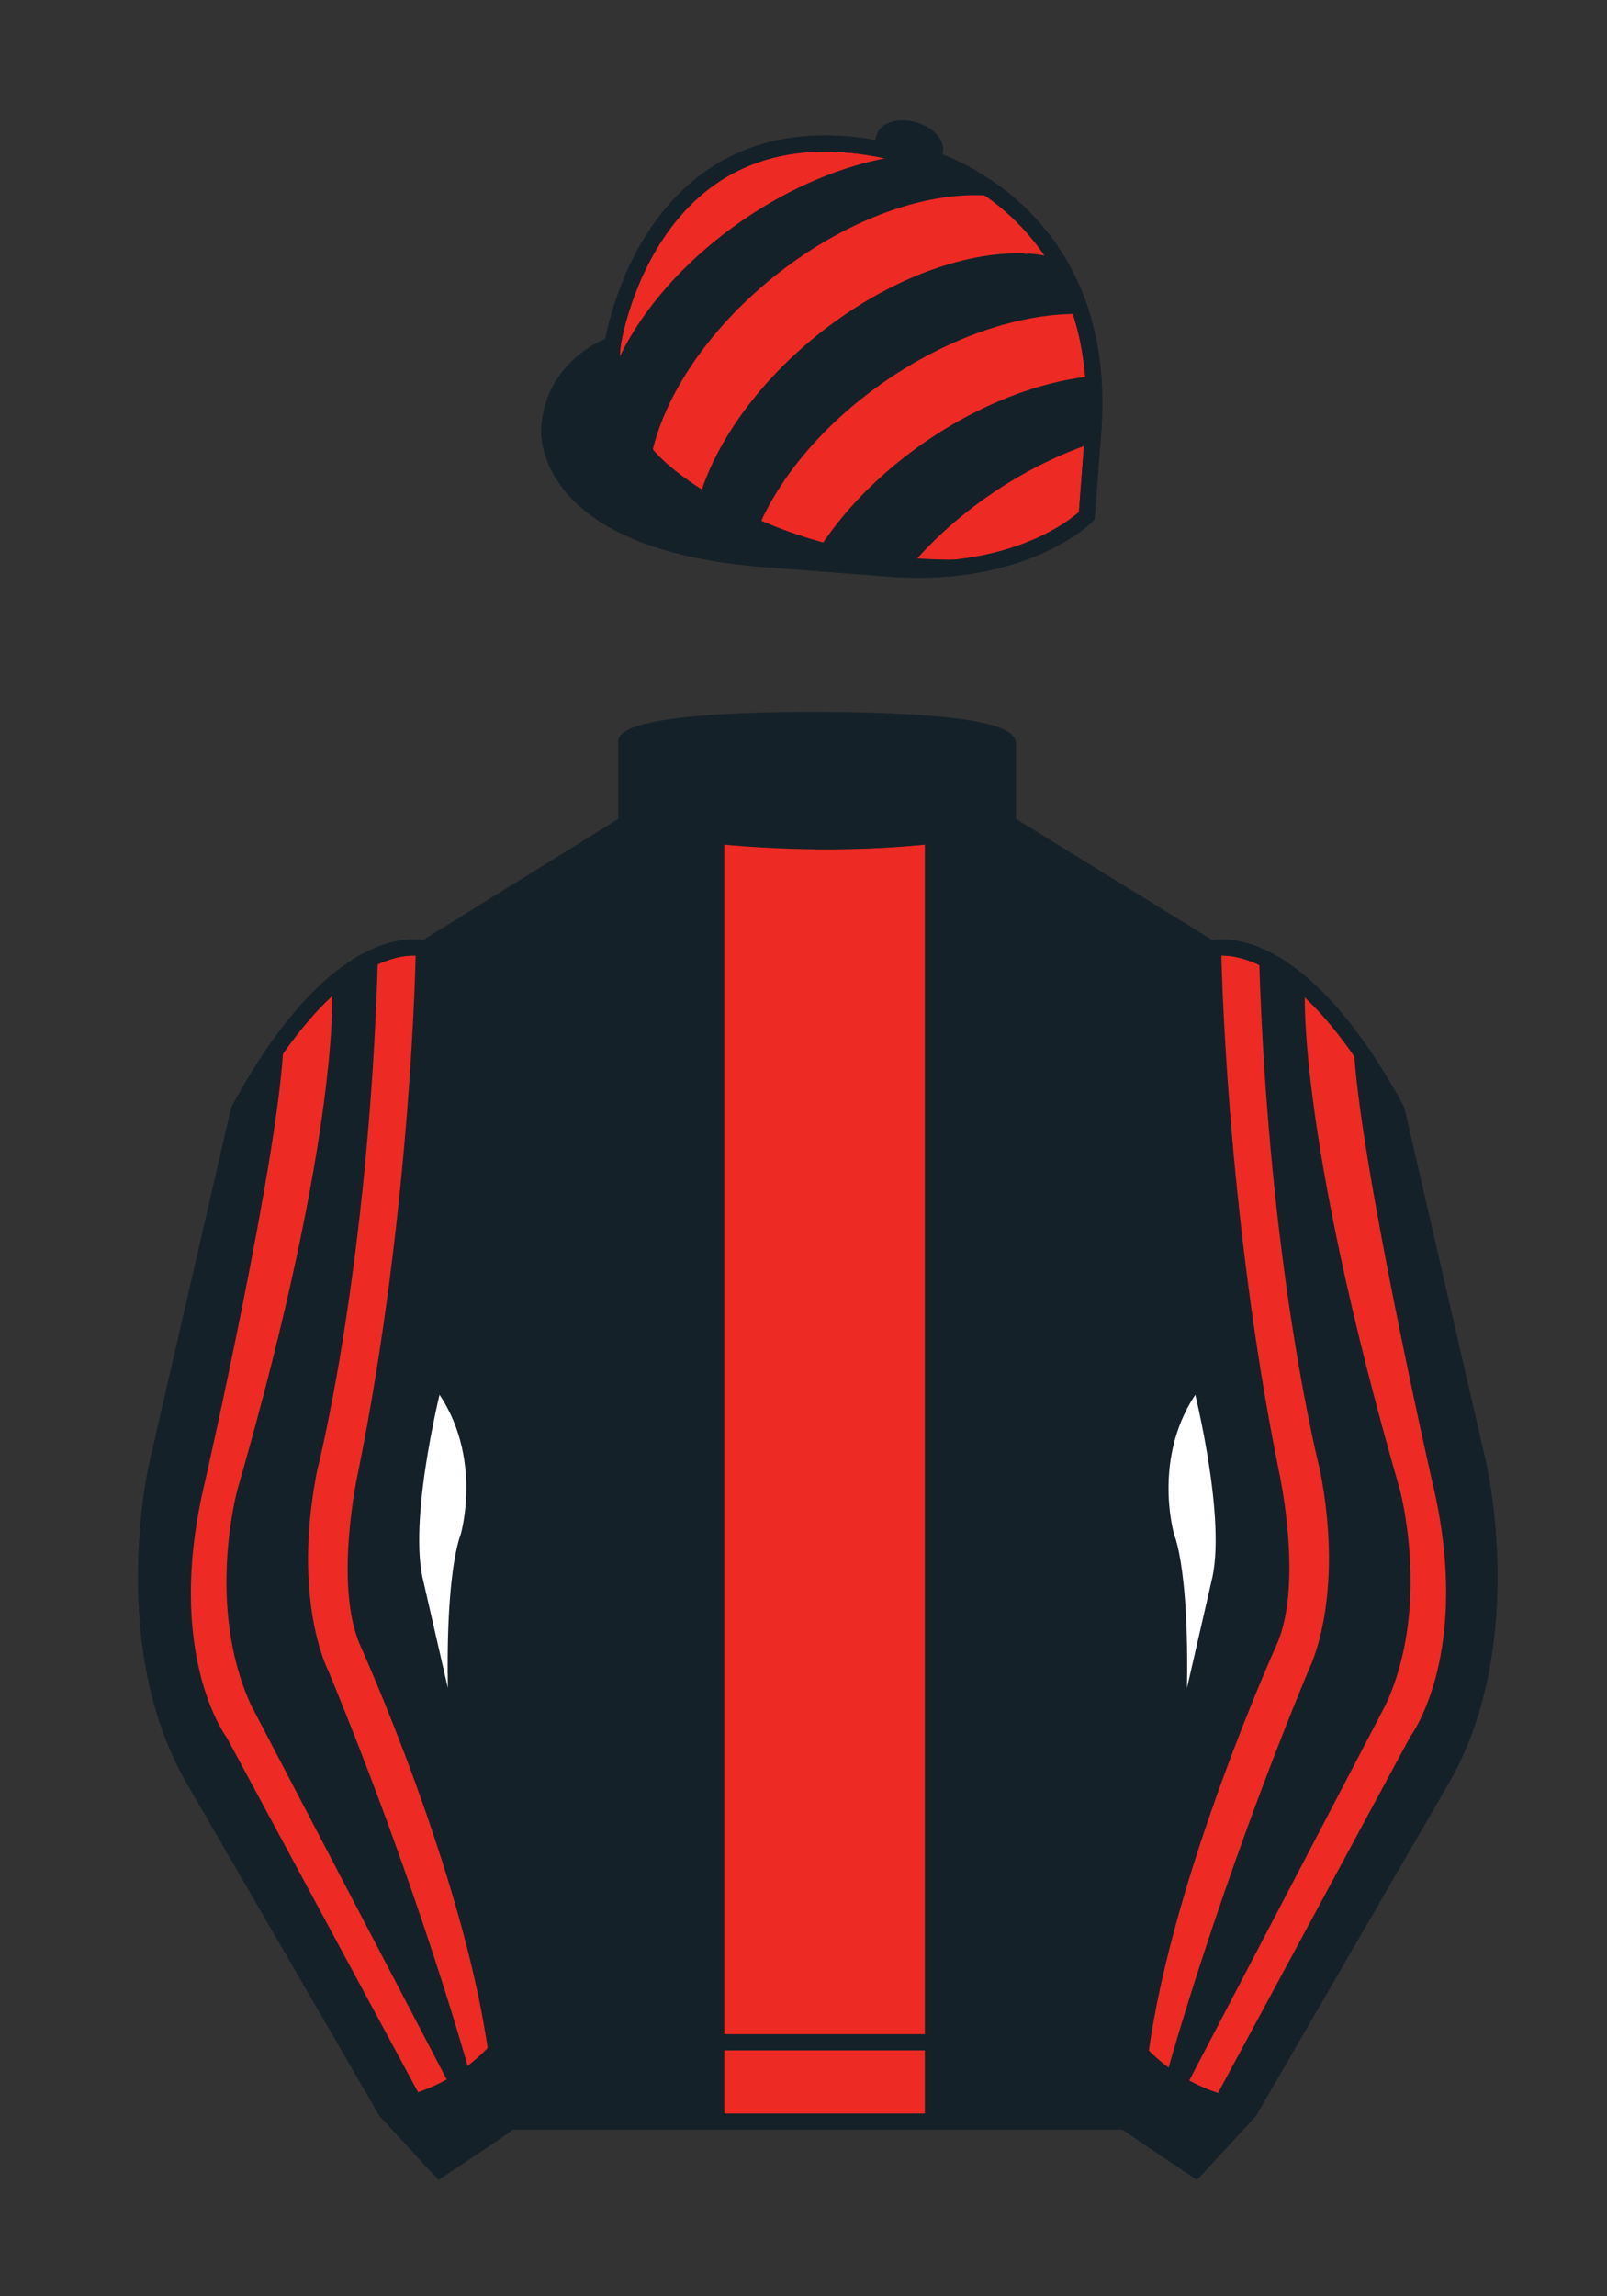 <?xml version="1.0" encoding="iso-8859-1"?>
<!-- Generator: Adobe Illustrator 25.3.0, SVG Export Plug-In . SVG Version: 6.00 Build 0)  -->
<svg version="1.1" id="Cap_x0028_3-STRIPED_x0029_" xmlns="http://www.w3.org/2000/svg" xmlns:xlink="http://www.w3.org/1999/xlink"
	 x="0px" y="0px" viewBox="0 0 99.213 141.732" style="enable-background:new 0 0 99.213 141.732;" xml:space="preserve">
<rect x="0" y="0" width="99.213" height="141.732" fill="#333333" stroke="none"/>
<g>
	<path style="fill:#152128;" d="M57.483,9.819c0,0,11.045,3.168,10.006,16.831l-0.299,3.929l-0.098,1.266
		c0,0-3.853,3.878-12.191,3.244l-7.594-0.578c-14.145-1.076-13.389-8.132-13.389-8.132c0.299-3.929,3.901-5.104,3.901-5.104
		S40.012,6.295,54.54,9.243l0.391,0.107L57.483,9.819z"/>
	<path style="fill:#152128;" d="M57.483,9.819c0,0,11.045,3.168,10.006,16.831l-0.299,3.929l-0.098,1.266
		c0,0-3.853,3.878-12.191,3.244l-7.594-0.578c-14.145-1.076-13.389-8.132-13.389-8.132c0.299-3.929,3.901-5.104,3.901-5.104
		S40.012,6.295,54.54,9.243l0.391,0.107L57.483,9.819z"/>
	<path style="fill:#152128;" d="M57.708,9.382c0.143-0.51-0.443-1.119-1.309-1.358c-0.863-0.239-1.678-0.019-1.82,0.491
		c-0.143,0.511,0.445,1.119,1.309,1.358C56.751,10.112,57.567,9.893,57.708,9.382z"/>
</g>
<g>
	<path style="fill:#EE2A24;" d="M61.837,12.17c-0.074-0.051-0.178-0.027-0.268-0.039c-0.092-0.012-0.182-0.022-0.273-0.031
		c-0.092-0.009-0.185-0.017-0.277-0.024c-0.094-0.007-0.188-0.013-0.281-0.018c-0.096-0.004-0.191-0.007-0.285-0.01
		c-0.096-0.002-0.193-0.003-0.291-0.002c-0.096,0-0.193,0.002-0.291,0.004c-0.098,0.002-0.197,0.006-0.297,0.011
		c-0.1,0.005-0.199,0.011-0.299,0.019c-0.101,0.007-0.201,0.016-0.303,0.025c-0.102,0.01-0.201,0.02-0.305,0.033
		c-0.102,0.012-0.205,0.025-0.309,0.039c-0.102,0.014-0.205,0.03-0.309,0.046c-0.104,0.017-0.209,0.035-0.314,0.054
		c-0.104,0.018-0.209,0.038-0.315,0.059c-0.105,0.021-0.211,0.044-0.318,0.067c-0.105,0.023-0.213,0.048-0.32,0.074
		c-0.105,0.026-0.213,0.053-0.32,0.081c-0.107,0.028-0.217,0.057-0.324,0.087c-0.107,0.03-0.217,0.062-0.326,0.094
		c-0.107,0.033-0.217,0.066-0.326,0.102c-0.108,0.035-0.219,0.071-0.328,0.108c-0.109,0.037-0.219,0.075-0.33,0.114
		c-0.109,0.04-0.219,0.08-0.33,0.122c-0.109,0.042-0.221,0.084-0.33,0.128c-0.111,0.044-0.221,0.089-0.334,0.135
		c-0.109,0.046-0.221,0.093-0.33,0.141c-0.113,0.048-0.223,0.098-0.336,0.148c-0.109,0.05-0.221,0.102-0.333,0.154
		c-0.109,0.053-0.221,0.106-0.332,0.162c-0.113,0.055-0.223,0.111-0.336,0.168c-0.109,0.057-0.221,0.115-0.332,0.174
		c-0.111,0.06-0.223,0.12-0.334,0.181c-0.111,0.062-0.223,0.124-0.334,0.188c-0.111,0.064-0.221,0.128-0.334,0.194
		c-0.11,0.066-0.222,0.132-0.331,0.201c-0.111,0.067-0.223,0.137-0.332,0.207c-0.111,0.07-0.221,0.141-0.33,0.213
		c-0.111,0.073-0.221,0.146-0.33,0.22c-0.11,0.075-0.219,0.15-0.328,0.226c-0.109,0.077-0.219,0.154-0.327,0.232
		c-0.108,0.079-0.218,0.159-0.325,0.239c-0.107,0.081-0.217,0.163-0.323,0.245c-0.109,0.083-0.215,0.167-0.323,0.252
		c-0.106,0.085-0.212,0.17-0.317,0.256c-0.106,0.087-0.21,0.174-0.313,0.261c-0.104,0.087-0.207,0.175-0.307,0.263
		c-0.102,0.088-0.202,0.177-0.3,0.267c-0.1,0.089-0.198,0.179-0.296,0.268c-0.096,0.09-0.194,0.181-0.288,0.271
		c-0.096,0.091-0.19,0.182-0.283,0.274c-0.093,0.092-0.186,0.184-0.277,0.276c-0.091,0.092-0.18,0.185-0.27,0.279
		c-0.088,0.093-0.177,0.187-0.264,0.28c-0.087,0.093-0.174,0.188-0.259,0.283c-0.085,0.094-0.169,0.189-0.252,0.284
		c-0.082,0.095-0.165,0.19-0.245,0.286c-0.081,0.097-0.161,0.192-0.24,0.288c-0.078,0.097-0.156,0.192-0.232,0.289
		c-0.077,0.097-0.151,0.193-0.227,0.29c-0.075,0.097-0.148,0.194-0.22,0.291c-0.071,0.097-0.143,0.195-0.213,0.292
		c-0.07,0.099-0.139,0.196-0.206,0.293c-0.068,0.098-0.135,0.197-0.201,0.295c-0.065,0.098-0.13,0.196-0.193,0.294
		c-0.063,0.098-0.125,0.196-0.187,0.295c-0.061,0.098-0.121,0.197-0.179,0.295c-0.059,0.099-0.117,0.198-0.172,0.296
		c-0.056,0.099-0.112,0.197-0.167,0.295c-0.054,0.099-0.106,0.197-0.158,0.295c-0.052,0.099-0.103,0.197-0.152,0.295
		c-0.049,0.099-0.097,0.197-0.144,0.295c-0.047,0.098-0.092,0.196-0.136,0.295c-0.045,0.098-0.089,0.196-0.131,0.294
		c-0.042,0.097-0.083,0.196-0.124,0.294c-0.039,0.097-0.078,0.195-0.115,0.292c-0.038,0.098-0.074,0.194-0.108,0.291
		c-0.034,0.097-0.068,0.194-0.1,0.29c-0.033,0.097-0.064,0.193-0.095,0.289c-0.029,0.096-0.059,0.191-0.085,0.287
		c-0.027,0.096-0.054,0.191-0.078,0.286c-0.025,0.095-0.048,0.19-0.07,0.284c-0.023,0.095-0.043,0.189-0.063,0.283l-0.025,0.162
		c1.412,1.445,3.021,2.331,3.021,2.331l0.149-0.469l0.046-0.158c0.035-0.097,0.071-0.194,0.108-0.291
		c0.037-0.097,0.076-0.195,0.116-0.292c0.039-0.097,0.081-0.195,0.122-0.293c0.043-0.098,0.086-0.196,0.13-0.294
		c0.044-0.098,0.09-0.197,0.138-0.295c0.047-0.097,0.095-0.196,0.144-0.294c0.049-0.098,0.101-0.197,0.152-0.295
		c0.051-0.098,0.105-0.197,0.158-0.295c0.054-0.099,0.11-0.197,0.166-0.296c0.057-0.098,0.114-0.196,0.173-0.295
		c0.059-0.098,0.118-0.197,0.18-0.295c0.061-0.099,0.122-0.197,0.186-0.294c0.064-0.099,0.128-0.198,0.193-0.295
		c0.066-0.099,0.134-0.196,0.201-0.294c0.067-0.098,0.137-0.195,0.206-0.292c0.07-0.098,0.142-0.195,0.214-0.293
		c0.072-0.097,0.145-0.194,0.22-0.291c0.075-0.098,0.149-0.193,0.226-0.29c0.076-0.097,0.154-0.192,0.232-0.289
		c0.079-0.096,0.159-0.191,0.24-0.288c0.081-0.096,0.163-0.191,0.245-0.286c0.083-0.096,0.167-0.19,0.252-0.284
		c0.085-0.095,0.171-0.19,0.258-0.282c0.087-0.095,0.176-0.188,0.265-0.281c0.088-0.093,0.178-0.186,0.271-0.278
		c0.09-0.092,0.183-0.184,0.275-0.275c0.094-0.092,0.188-0.184,0.283-0.274c0.096-0.091,0.191-0.182,0.29-0.272
		c0.097-0.09,0.194-0.18,0.294-0.269c0.1-0.089,0.199-0.177,0.301-0.266c0.101-0.088,0.203-0.175,0.307-0.263
		c0.104-0.087,0.207-0.173,0.313-0.26c0.104-0.086,0.21-0.171,0.317-0.257c0.107-0.085,0.214-0.169,0.322-0.251
		c0.108-0.083,0.215-0.165,0.325-0.245c0.107-0.081,0.215-0.16,0.324-0.24c0.109-0.079,0.219-0.155,0.326-0.232
		c0.109-0.077,0.219-0.152,0.328-0.227c0.111-0.074,0.221-0.148,0.33-0.219c0.111-0.072,0.221-0.144,0.332-0.214
		c0.108-0.07,0.22-0.139,0.329-0.207c0.111-0.068,0.223-0.135,0.332-0.201c0.111-0.066,0.223-0.13,0.334-0.193
		c0.111-0.064,0.223-0.126,0.332-0.188c0.113-0.061,0.223-0.122,0.336-0.181c0.109-0.06,0.223-0.117,0.332-0.175
		c0.113-0.057,0.223-0.113,0.336-0.168c0.109-0.055,0.223-0.108,0.332-0.162c0.113-0.052,0.223-0.104,0.334-0.154
		c0.111-0.051,0.223-0.1,0.334-0.149c0.111-0.048,0.221-0.095,0.334-0.141c0.109-0.046,0.221-0.091,0.33-0.135
		c0.111-0.044,0.221-0.086,0.332-0.128c0.111-0.042,0.221-0.082,0.33-0.122c0.109-0.039,0.221-0.077,0.33-0.114
		c0.109-0.037,0.219-0.073,0.328-0.108c0.109-0.035,0.219-0.068,0.328-0.102c0.107-0.033,0.215-0.064,0.324-0.094
		c0.107-0.03,0.215-0.059,0.324-0.088c0.106-0.028,0.213-0.055,0.32-0.081c0.108-0.025,0.213-0.05,0.32-0.074
		c0.105-0.023,0.211-0.046,0.316-0.067c0.105-0.021,0.213-0.041,0.316-0.059c0.105-0.019,0.209-0.037,0.313-0.053
		c0.104-0.017,0.207-0.032,0.313-0.046c0.101-0.015,0.205-0.028,0.307-0.04c0.102-0.012,0.203-0.023,0.305-0.032
		c0.102-0.01,0.203-0.019,0.303-0.025c0.1-0.007,0.199-0.014,0.299-0.019c0.098-0.005,0.197-0.009,0.295-0.011
		c0.1-0.003,0.195-0.004,0.293-0.004c0.096,0,0.193,0.001,0.289,0.002c0.096,0.002,0.293,0.104,0.285,0.01
		c0,0,0.984,0.033,1.871,0.361C65.306,16.004,63.46,13.294,61.837,12.17z"/>
	<path style="fill:#EE2A24;" d="M50.56,33.884c0.061-0.094,0.121-0.189,0.186-0.283c0.063-0.094,0.127-0.189,0.192-0.283
		c0.066-0.094,0.132-0.188,0.199-0.282c0.068-0.094,0.137-0.188,0.207-0.281c0.07-0.094,0.141-0.188,0.213-0.281
		c0.072-0.093,0.145-0.187,0.221-0.28c0.074-0.093,0.149-0.185,0.225-0.278c0.076-0.093,0.154-0.185,0.234-0.277
		c0.078-0.092,0.156-0.184,0.238-0.275c0.08-0.092,0.162-0.183,0.246-0.274c0.084-0.091,0.166-0.182,0.251-0.272
		c0.086-0.09,0.172-0.18,0.258-0.271c0.09-0.09,0.178-0.179,0.266-0.268c0.09-0.09,0.18-0.178,0.272-0.267
		c0.092-0.088,0.184-0.177,0.277-0.264c0.094-0.088,0.188-0.175,0.283-0.262c0.096-0.087,0.192-0.173,0.289-0.259
		c0.098-0.086,0.195-0.171,0.295-0.256c0.1-0.085,0.199-0.17,0.301-0.254c0.102-0.084,0.203-0.168,0.309-0.251
		c0.102-0.083,0.207-0.166,0.311-0.248c0.105-0.082,0.211-0.164,0.32-0.245c0.105-0.08,0.213-0.161,0.322-0.242
		c0.109-0.08,0.221-0.159,0.33-0.238c0.111-0.078,0.223-0.156,0.336-0.234c0.111-0.077,0.225-0.154,0.338-0.229
		c0.113-0.075,0.227-0.149,0.34-0.222c0.113-0.074,0.227-0.146,0.34-0.217c0.115-0.071,0.229-0.14,0.342-0.209
		c0.115-0.068,0.228-0.136,0.344-0.203c0.115-0.066,0.229-0.132,0.344-0.197c0.115-0.064,0.229-0.128,0.346-0.19
		c0.113-0.062,0.229-0.123,0.344-0.184c0.115-0.06,0.23-0.119,0.346-0.177c0.115-0.058,0.23-0.115,0.344-0.17
		c0.117-0.056,0.233-0.111,0.346-0.164c0.115-0.054,0.233-0.107,0.346-0.158c0.115-0.052,0.231-0.102,0.346-0.151
		c0.115-0.049,0.231-0.097,0.346-0.145c0.113-0.047,0.229-0.093,0.344-0.138c0.113-0.045,0.228-0.089,0.344-0.131
		c0.113-0.043,0.229-0.084,0.342-0.125c0.115-0.041,0.229-0.08,0.342-0.118c0.113-0.039,0.229-0.076,0.34-0.112
		c0.115-0.036,0.227-0.071,0.34-0.105c0.113-0.034,0.227-0.066,0.338-0.099c0.113-0.032,0.225-0.063,0.336-0.092
		c0.113-0.029,0.225-0.058,0.336-0.085c0.111-0.027,0.223-0.053,0.332-0.079c0.111-0.025,0.221-0.049,0.33-0.072
		c0.111-0.022,0.221-0.044,0.33-0.065c0.109-0.021,0.219-0.04,0.326-0.059c0.109-0.018,0.217-0.036,0.324-0.052
		c0.107-0.016,0.215-0.031,0.322-0.045c0.105-0.014,0.213-0.026,0.318-0.039c0.105-0.011,0.211-0.022,0.316-0.031
		c0,0-0.402-3.083-0.801-3.82l-0.113,0.003c-0.1-0.002-0.199-0.003-0.301-0.002c-0.1,0-0.201,0.002-0.303,0.004
		c-0.102,0.003-0.203,0.006-0.307,0.012c-0.102,0.005-0.205,0.011-0.309,0.018c-0.104,0.007-0.209,0.016-0.313,0.025
		c-0.105,0.01-0.211,0.02-0.316,0.032c-0.105,0.012-0.213,0.024-0.32,0.038c-0.105,0.014-0.213,0.029-0.32,0.045
		c-0.107,0.016-0.215,0.033-0.324,0.052c-0.109,0.019-0.219,0.038-0.326,0.059c-0.109,0.021-0.221,0.042-0.33,0.065
		c-0.109,0.023-0.221,0.047-0.33,0.072c-0.111,0.025-0.223,0.051-0.334,0.079c-0.111,0.027-0.223,0.056-0.334,0.085
		c-0.111,0.03-0.225,0.06-0.336,0.092c-0.113,0.032-0.225,0.065-0.338,0.099c-0.113,0.034-0.227,0.069-0.34,0.105
		c-0.113,0.037-0.227,0.074-0.342,0.111c-0.113,0.039-0.227,0.078-0.34,0.119c-0.115,0.04-0.229,0.082-0.344,0.125
		c-0.113,0.043-0.228,0.086-0.342,0.131c-0.115,0.045-0.23,0.091-0.346,0.138c-0.115,0.048-0.231,0.096-0.346,0.145
		c-0.113,0.049-0.229,0.1-0.344,0.151c-0.115,0.052-0.23,0.104-0.346,0.158c-0.115,0.054-0.23,0.108-0.346,0.164
		c-0.115,0.056-0.23,0.113-0.346,0.171c-0.115,0.058-0.229,0.117-0.344,0.177c-0.115,0.06-0.23,0.122-0.346,0.184
		c-0.115,0.063-0.229,0.125-0.344,0.19c-0.115,0.065-0.23,0.131-0.344,0.197c-0.115,0.067-0.229,0.135-0.344,0.203
		c-0.115,0.069-0.227,0.139-0.342,0.21c-0.115,0.071-0.229,0.143-0.342,0.216c-0.113,0.073-0.226,0.147-0.34,0.222
		c-0.113,0.076-0.225,0.152-0.338,0.229c-0.113,0.078-0.225,0.155-0.334,0.234c-0.111,0.079-0.223,0.159-0.33,0.238
		c-0.109,0.08-0.219,0.16-0.324,0.242c-0.107,0.081-0.215,0.163-0.318,0.245c-0.105,0.082-0.209,0.165-0.313,0.247
		c-0.104,0.083-0.206,0.167-0.308,0.251c-0.101,0.084-0.201,0.168-0.301,0.254c-0.1,0.085-0.197,0.17-0.295,0.256
		c-0.098,0.086-0.193,0.172-0.289,0.26c-0.096,0.086-0.19,0.174-0.283,0.261c-0.094,0.087-0.186,0.176-0.277,0.264
		c-0.09,0.088-0.182,0.177-0.271,0.267c-0.088,0.089-0.177,0.178-0.264,0.268c-0.088,0.09-0.174,0.18-0.259,0.271
		c-0.085,0.09-0.169,0.181-0.251,0.271c-0.084,0.092-0.165,0.183-0.247,0.274c-0.081,0.092-0.16,0.183-0.239,0.275
		c-0.078,0.092-0.156,0.185-0.232,0.277c-0.077,0.093-0.152,0.185-0.227,0.278c-0.074,0.093-0.146,0.187-0.22,0.28
		c-0.072,0.093-0.144,0.187-0.213,0.281c-0.069,0.093-0.138,0.187-0.206,0.281c-0.068,0.094-0.135,0.188-0.2,0.282
		c-0.065,0.095-0.129,0.189-0.192,0.283c-0.063,0.095-0.125,0.189-0.185,0.284c-0.062,0.095-0.12,0.189-0.179,0.284
		c-0.059,0.095-0.116,0.189-0.172,0.285c-0.055,0.095-0.111,0.189-0.164,0.284c-0.053,0.095-0.105,0.189-0.157,0.285
		c-0.051,0.094-0.101,0.189-0.149,0.284c-0.049,0.094-0.097,0.19-0.144,0.284c-0.045,0.094-0.091,0.189-0.134,0.283
		c-0.044,0.095-0.087,0.188-0.128,0.283c-0.041,0.095-0.081,0.189-0.12,0.283l3.707,1.329L50.56,33.884z"/>
	<path style="fill:#EE2A24;" d="M67.606,27.299c-0.117,0.037-0.23,0.076-0.348,0.116c-0.115,0.04-0.23,0.081-0.346,0.123
		c-0.115,0.042-0.232,0.085-0.348,0.129c-0.115,0.044-0.232,0.09-0.348,0.136c-0.115,0.047-0.232,0.094-0.35,0.143
		c-0.117,0.048-0.233,0.098-0.35,0.148c-0.115,0.051-0.232,0.103-0.348,0.156c-0.117,0.053-0.234,0.107-0.35,0.162
		c-0.117,0.055-0.234,0.111-0.35,0.168c-0.117,0.058-0.234,0.116-0.35,0.175c-0.117,0.06-0.233,0.12-0.35,0.182
		c-0.115,0.061-0.232,0.124-0.348,0.188c-0.117,0.064-0.232,0.129-0.35,0.195c-0.115,0.065-0.23,0.132-0.346,0.2
		c-0.117,0.068-0.232,0.138-0.348,0.208c-0.115,0.07-0.23,0.142-0.346,0.214c-0.115,0.072-0.229,0.146-0.344,0.22
		c-0.115,0.075-0.227,0.15-0.34,0.226c-0.113,0.077-0.225,0.153-0.336,0.231c-0.111,0.077-0.221,0.154-0.33,0.233
		c-0.109,0.079-0.217,0.157-0.324,0.237c-0.107,0.079-0.213,0.159-0.318,0.239c-0.105,0.081-0.211,0.162-0.313,0.244
		c-0.104,0.081-0.207,0.163-0.308,0.246c-0.102,0.083-0.201,0.165-0.301,0.248c-0.1,0.083-0.197,0.167-0.297,0.253
		c-0.096,0.084-0.193,0.169-0.289,0.254c-0.096,0.085-0.189,0.171-0.283,0.257c-0.094,0.085-0.186,0.173-0.277,0.259
		c-0.092,0.087-0.182,0.174-0.271,0.262c-0.09,0.088-0.178,0.176-0.266,0.264c-0.088,0.088-0.174,0.177-0.258,0.266
		c-0.086,0.089-0.17,0.178-0.254,0.268c-0.084,0.09-0.164,0.18-0.246,0.27c-0.08,0.09-0.16,0.181-0.24,0.271
		c-0.078,0.091-0.156,0.181-0.232,0.272c0,0,6.795,0.794,10.965-3.179L67.606,27.299z"/>
	<path style="fill:#EE2A24;" d="M37.8,23.111l0.181-0.458l0.057-0.154c0.042-0.095,0.084-0.189,0.128-0.283
		c0.044-0.095,0.089-0.19,0.136-0.285c0.046-0.094,0.094-0.189,0.143-0.283c0.049-0.095,0.099-0.19,0.149-0.285
		c0.051-0.095,0.104-0.19,0.158-0.285c0.053-0.094,0.108-0.189,0.164-0.284c0.056-0.094,0.114-0.189,0.172-0.284
		c0.058-0.094,0.118-0.189,0.178-0.284c0.061-0.095,0.122-0.189,0.186-0.284c0.063-0.095,0.127-0.188,0.192-0.282
		c0.065-0.094,0.131-0.189,0.199-0.282c0.068-0.094,0.136-0.189,0.206-0.281c0.07-0.094,0.141-0.189,0.213-0.282
		c0.071-0.093,0.146-0.186,0.22-0.279c0.073-0.094,0.149-0.185,0.225-0.278c0.076-0.092,0.155-0.185,0.233-0.277
		c0.079-0.092,0.158-0.183,0.239-0.275c0.082-0.092,0.163-0.183,0.246-0.274c0.083-0.092,0.167-0.181,0.251-0.272
		c0.085-0.09,0.171-0.18,0.259-0.271c0.088-0.09,0.176-0.179,0.265-0.269c0.089-0.09,0.18-0.178,0.271-0.266
		c0.091-0.088,0.183-0.177,0.277-0.264c0.094-0.087,0.188-0.175,0.283-0.262c0.095-0.087,0.191-0.174,0.289-0.259
		c0.097-0.085,0.196-0.171,0.294-0.256c0.1-0.086,0.2-0.171,0.301-0.254c0.102-0.085,0.204-0.169,0.308-0.251
		c0.104-0.083,0.208-0.166,0.312-0.249c0.106-0.082,0.211-0.163,0.319-0.245c0.105-0.081,0.214-0.161,0.323-0.241
		c0.109-0.08,0.219-0.159,0.33-0.238c0.11-0.079,0.222-0.157,0.336-0.235c0.111-0.077,0.224-0.154,0.337-0.228
		c0.113-0.076,0.227-0.15,0.339-0.223c0.114-0.073,0.227-0.144,0.341-0.217c0.114-0.071,0.228-0.14,0.342-0.209
		c0.114-0.069,0.229-0.137,0.343-0.204c0.114-0.066,0.229-0.132,0.343-0.196c0.115-0.064,0.23-0.128,0.345-0.191
		c0.114-0.062,0.229-0.123,0.345-0.184c0.115-0.06,0.231-0.119,0.345-0.177c0.115-0.058,0.23-0.115,0.345-0.17
		c0.115-0.057,0.231-0.111,0.346-0.164c0.115-0.053,0.23-0.107,0.346-0.158c0.115-0.052,0.231-0.102,0.346-0.151
		c0.115-0.05,0.23-0.098,0.345-0.145c0.114-0.048,0.229-0.094,0.344-0.139c0.115-0.044,0.23-0.089,0.343-0.131
		c0.115-0.043,0.229-0.085,0.342-0.125c0.115-0.041,0.229-0.08,0.344-0.118c0.113-0.039,0.227-0.076,0.34-0.112
		c0.113-0.037,0.227-0.071,0.34-0.106c0.113-0.034,0.224-0.066,0.337-0.099c0.113-0.032,0.225-0.063,0.336-0.091
		c0.113-0.029,0.225-0.058,0.336-0.086c0.111-0.027,0.223-0.053,0.334-0.079c0.109-0.025,0.219-0.049,0.33-0.072
		c0.109-0.023,0.219-0.044,0.328-0.065c0.109-0.02,0.219-0.04,0.326-0.059c0.109-0.018,0.217-0.036,0.324-0.052l-0.859-0.438
		c0,0-3.765-0.81-7.026,0.087c0,0-3.48,0.679-6.305,4.291c0,0-2.08,2.67-2.955,5.998c0,0-0.504,2.386-0.438,3.568"/>
</g>
<path style="fill:none;stroke:#152128;" d="M37.852,21.125c0,0-0.885,4.697,3.249,8.084c0,0,6.546,5.866,17.812,5.834"/>
<g>
	<path style="fill:none;stroke:#152128;" d="M57.483,9.819c0,0,11.045,3.168,10.006,16.832l-0.299,3.929l-0.098,1.267
		c0,0-3.853,3.877-12.191,3.244l-7.594-0.578c-14.145-1.076-13.389-8.132-13.389-8.132c0.299-3.929,3.901-5.104,3.901-5.104
		S40.012,6.295,54.54,9.243l0.391,0.107L57.483,9.819z"/>
	<path style="fill:none;stroke:#152128;" d="M57.483,9.819c0,0,11.045,3.168,10.006,16.832l-0.299,3.929l-0.098,1.267
		c0,0-3.853,3.877-12.191,3.244l-7.594-0.578c-14.145-1.076-13.389-8.132-13.389-8.132c0.299-3.929,3.901-5.104,3.901-5.104
		S40.012,6.295,54.54,9.243l0.391,0.107L57.483,9.819z"/>
	<path style="fill:none;stroke:#152128;" d="M57.708,9.382c0.143-0.51-0.443-1.119-1.309-1.358c-0.863-0.239-1.678-0.019-1.82,0.491
		c-0.143,0.511,0.445,1.119,1.309,1.358C56.751,10.112,57.567,9.893,57.708,9.382z"/>
</g>
<path style="fill:#152128;" d="M74.752,58.99c0,0,5.164-1.613,11.451,9.961l5.025,21.795c0,0,2.623,11.087-2.232,19.497
	l-11.869,20.482l-3.318,3.605l-4.346-2.944H54.711H37.254h-1.747H33.76h-2.276l-1.03,0.731l-3.317,2.213l-1.658-1.802l-1.659-1.803
	l-5.936-10.241l-5.936-10.241c-2.427-4.205-2.985-9.08-2.936-12.902c0.049-3.823,0.705-6.595,0.705-6.595l2.512-10.897l2.512-10.898
	c3.144-5.787,6.007-8.277,8.084-9.321c2.077-1.043,3.368-0.64,3.368-0.64l6.228-3.865l6.229-3.865v-2.54v-2.54
	c0,0,0.087-0.328,1.571-0.655c1.483-0.328,4.364-0.655,9.95-0.655c6.222,0,9.232,0.368,10.689,0.737
	c1.455,0.369,1.357,0.737,1.357,0.737v2.458v2.458L74.752,58.99z"/>
<rect x="44.717" y="51.641" style="fill:#EE2A24;" width="12.38" height="79.327"/>
<g>
	<path style="fill:#152128;" d="M73.785,134.1l-2.912-1.944l-1.434-1l-2.014-1.384l1.297-4.521l1.154-3.698l5.451-23.896
		c0.875-4.191-1.314-12.493-1.314-12.493s-4.328-17.816,0.715-26.404c0,0,5.164-1.613,11.451,9.961l5.025,21.795
		c0,0,2.623,11.087-2.232,19.497l-11.869,20.482L73.785,134.1"/>
	<path style="fill:#152128;" d="M27.109,134.103l2.913-1.944l1.434-0.999l2.014-1.385l-1.298-4.521l-1.154-3.698l-5.45-23.896
		c-0.876-4.191,1.314-12.492,1.314-12.492s4.328-17.817-0.715-26.405c0,0-5.164-1.613-11.452,9.961L9.69,90.519
		c0,0-2.623,11.088,2.231,19.498l11.871,20.482L27.109,134.103"/>
</g>
<g>
	<g>
		<path style="fill:#EE2A24;" d="M28.961,127.834c0,0-3.045-11.085-8.711-24.751c0,0-2.25-4.333-0.667-12.333
			c0,0,3.167-12.25,3.75-31.583c0,0,1.583-0.583,2.333-0.417c0,0-0.249,15.833-3.583,32.25c0,0-1.5,6.833,0.167,10.583
			c0,0,6.416,14.166,7.916,25.25L28.961,127.834z"/>
		<path style="fill:#EE2A24;" d="M25.916,129.333L14,107.25c0,0-3.917-5.166-1.334-15.833c0,0,4.584-20.167,4.834-27
			c0,0,1.583-2,3-3.417c0,0,0.583,8.667-5.834,30.917c0,0-1.999,7.166,0.834,13.333l12.256,23.44l-1.684,0.911L25.916,129.333z"/>
	</g>
	<g>
		<path style="fill:#EE2A24;" d="M72.105,127.773c0,0,3.045-11.086,8.711-24.752c0,0,2.25-4.332,0.667-12.332
			c0,0-3.167-12.25-3.75-31.584c0,0-1.583-0.583-2.333-0.417c0,0,0.25,15.833,3.583,32.251c0,0,1.5,6.832-0.167,10.582
			c0,0-6.416,14.166-7.916,25.25L72.105,127.773z"/>
		<path style="fill:#EE2A24;" d="M75.15,129.272l11.916-22.082c0,0,3.918-5.166,1.334-15.834c0,0-4.584-20.167-4.834-27
			c0,0-1.583-2-3-3.417c0,0-0.582,8.667,5.834,30.917c0,0,2,7.166-0.834,13.334L73.31,128.629l1.685,0.91L75.15,129.272z"/>
	</g>
</g>
<g>
	<path style="fill:none;stroke:#152128;" d="M73.823,133.898l-2.912-1.944l-1.434-1l-2.014-1.384l1.297-4.521l1.154-3.698
		l5.451-23.896c0.875-4.191-1.314-12.493-1.314-12.493s-4.328-17.816,0.715-26.404c0,0,5.164-1.613,11.451,9.961l5.025,21.795
		c0,0,2.623,11.087-2.233,19.497l-11.869,20.482L73.823,133.898"/>
	<path style="fill:none;stroke:#152128;" d="M27.147,133.9l2.913-1.944l1.434-0.999l2.014-1.385l-1.298-4.521l-1.154-3.698
		l-5.45-23.897c-0.876-4.191,1.313-12.492,1.313-12.492s4.328-17.817-0.715-26.405c0,0-5.164-1.613-11.452,9.961L9.728,90.316
		c0,0-2.623,11.088,2.231,19.498l11.871,20.482L27.147,133.9"/>
</g>
<path style="fill:none;stroke:#152128;" d="M62.323,48.539"/>
<path style="fill:none;stroke:#152128;" d="M62.323,48.539"/>
<path style="fill:none;stroke:#152128;" d="M23.749,130.105c0,0,5.154-0.287,8.291-5.384"/>
<path style="fill:#FFFFFF;stroke:#152128;" d="M25.587,97.434c-0.875-4.191,1.313-12.492,1.313-12.492
	c3.678,4.398,2.014,9.944,2.014,9.944s-1.313,2.917-0.525,14.753L25.587,97.434z"/>
<path style="fill:none;stroke:#152128;" d="M38.665,50.827c0,0,12.162,2.46,23.568,0"/>
<path style="fill:none;stroke:#152128;" d="M38.665,50.627c0,0,1.151,0.986,12.141,1.274l-1.576-4.027c0,0-6.068,0.431-10.565-2.127
	"/>
<path style="fill:none;stroke:#152128;" d="M62.259,50.692c0,0-3.309,1.212-11.355,1.212l1.577-4.027c0,0,5.874,0.632,9.778-2.151"
	/>
<path style="fill:#FFFFFF;stroke:#152128;" d="M75.345,97.434c0.877-4.191-1.313-12.492-1.313-12.492
	c-3.678,4.398-2.014,9.944-2.014,9.944s1.313,2.917,0.525,14.753L75.345,97.434z"/>
<line style="fill:none;stroke:#152128;" x1="32.544" y1="126.055" x2="68.515" y2="126.055"/>
<path style="fill:none;stroke:#152128;" d="M77.128,130.105c0,0-5.156-0.287-8.291-5.384"/>
<path style="fill:#152128;" d="M50.949,44.453c9.949,0,11.197,1.295,11.197,1.295c-3.447,2.682-9.653,2.065-9.653,2.065l-1.61,3.884
	l-1.652-3.822c-8.023,0-10.431-2.188-10.431-2.188S39.883,44.453,50.949,44.453z"/>
<path style="fill:none;stroke:#152128;" d="M74.767,58.557c0,0,5.164-1.613,11.451,9.961l5.025,21.795
	c0,0,2.623,11.087-2.233,19.497l-11.869,20.482l-3.318,3.605l-4.346-2.944H54.726H37.269h-1.747h-1.747h-2.276l-1.03,0.732
	l-3.317,2.213l-1.658-1.802l-1.659-1.803l-5.936-10.241l-5.936-10.241c-2.427-4.205-2.985-9.08-2.936-12.902
	c0.049-3.823,0.705-6.595,0.705-6.595l2.512-10.898l2.512-10.898c3.144-5.787,6.007-8.277,8.084-9.321
	c2.077-1.043,3.368-0.64,3.368-0.64l6.228-3.865l6.228-3.865v-2.54v-2.54c0,0,0.087-0.328,1.571-0.655
	c1.483-0.328,4.364-0.655,9.95-0.655c6.222,0,9.232,0.368,10.689,0.737c1.455,0.369,1.357,0.737,1.357,0.737v2.458v2.458
	L74.767,58.557z"/>
</svg>
